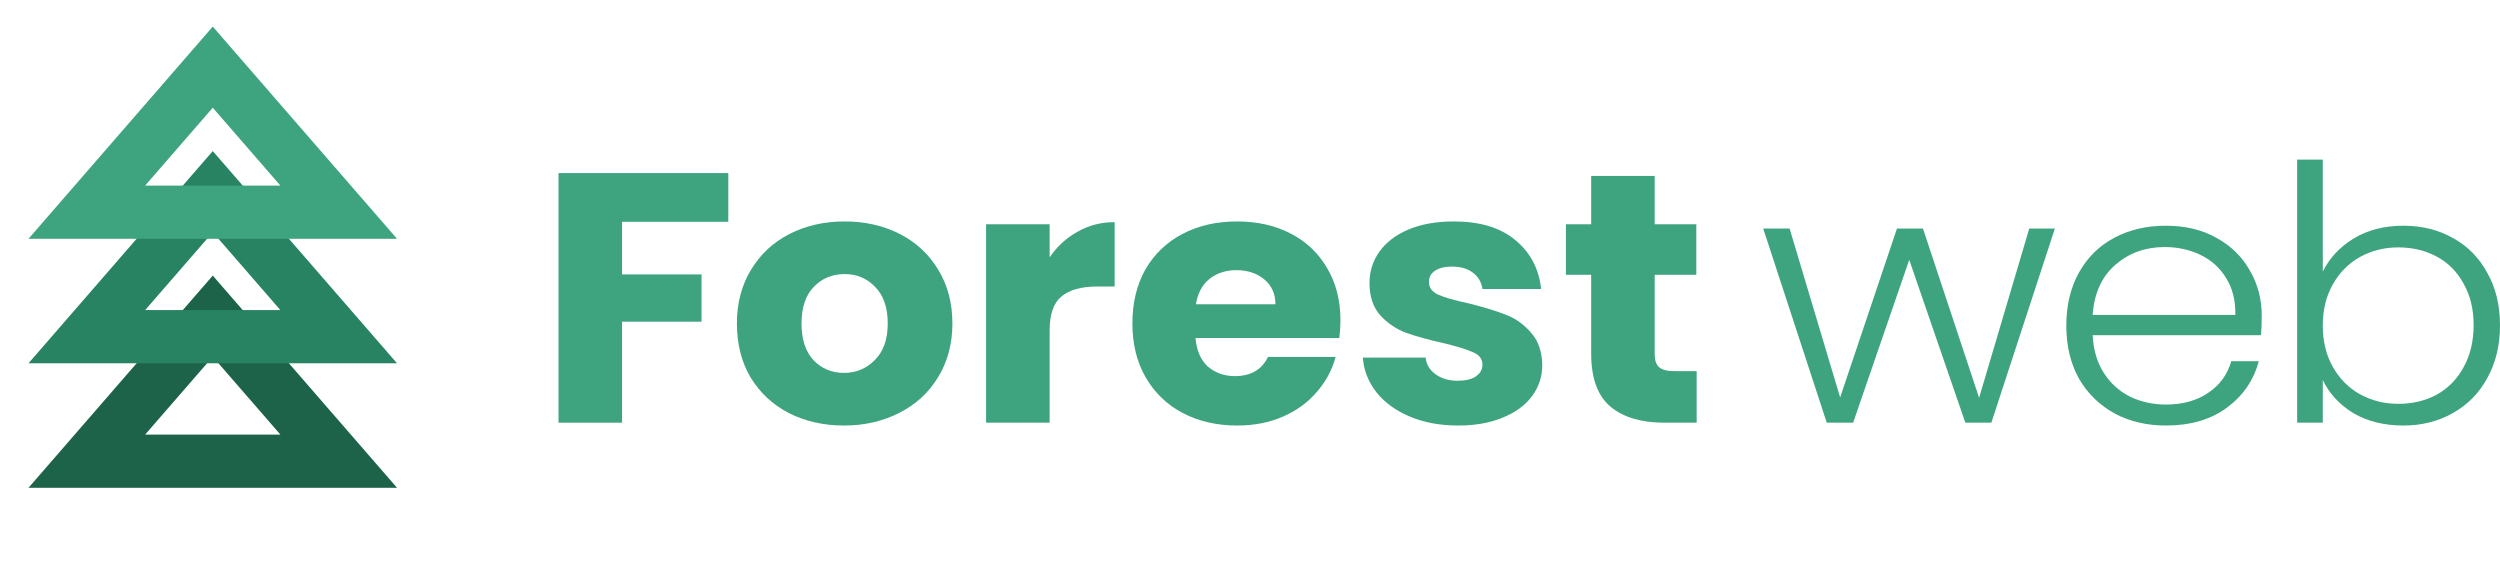 <svg width="94" height="22" viewBox="0 0 94 22" fill="none" xmlns="http://www.w3.org/2000/svg">
<path d="M7.946 11.825L7.946 11.825L7.946 11.825ZM8 11.887L12.735 17.34H3.265L8 11.887ZM12.838 17.459C12.838 17.459 12.838 17.459 12.838 17.459L12.838 17.459Z" stroke="#1D634A" stroke-width="2"/>
<path d="M7.946 7.144L7.946 7.144L7.946 7.144ZM8 7.206L12.735 12.659L3.265 12.659L8 7.206ZM12.838 12.778C12.838 12.778 12.838 12.778 12.838 12.778L12.838 12.778Z" stroke="#278362" stroke-width="2"/>
<path d="M7.946 2.463L7.946 2.463L7.946 2.463ZM8 2.525L12.735 7.978L3.265 7.978L8 2.525ZM12.838 8.097C12.838 8.097 12.838 8.097 12.838 8.097L12.838 8.097Z" stroke="#3EA47F" stroke-width="2"/>
<path d="M27.384 6.508V8.34H23.389V10.318H26.378V12.096H23.389V15.893H21V6.508H27.384Z" fill="#3EA47F"/>
<path d="M31.731 16C30.967 16 30.278 15.844 29.663 15.532C29.058 15.22 28.578 14.774 28.224 14.195C27.88 13.616 27.708 12.938 27.708 12.163C27.708 11.397 27.884 10.724 28.238 10.144C28.592 9.556 29.077 9.106 29.691 8.794C30.306 8.482 30.995 8.326 31.759 8.326C32.522 8.326 33.212 8.482 33.826 8.794C34.441 9.106 34.925 9.556 35.279 10.144C35.633 10.724 35.81 11.397 35.81 12.163C35.81 12.93 35.628 13.607 35.265 14.195C34.911 14.774 34.422 15.22 33.798 15.532C33.184 15.844 32.495 16 31.731 16ZM31.731 14.021C32.187 14.021 32.574 13.861 32.89 13.54C33.216 13.219 33.379 12.76 33.379 12.163C33.379 11.566 33.221 11.107 32.904 10.786C32.597 10.465 32.215 10.305 31.759 10.305C31.293 10.305 30.907 10.465 30.599 10.786C30.292 11.098 30.138 11.557 30.138 12.163C30.138 12.76 30.287 13.219 30.585 13.54C30.893 13.861 31.274 14.021 31.731 14.021Z" fill="#3EA47F"/>
<path d="M39.466 9.676C39.745 9.266 40.095 8.946 40.514 8.714C40.933 8.473 41.398 8.353 41.911 8.353V10.773H41.254C40.658 10.773 40.211 10.898 39.913 11.147C39.615 11.388 39.466 11.816 39.466 12.431V15.893H37.077V8.433H39.466V9.676Z" fill="#3EA47F"/>
<path d="M50.401 12.043C50.401 12.257 50.387 12.479 50.359 12.711H44.952C44.99 13.175 45.143 13.531 45.413 13.781C45.693 14.021 46.033 14.142 46.433 14.142C47.029 14.142 47.444 13.901 47.676 13.42H50.219C50.089 13.91 49.851 14.351 49.507 14.743C49.171 15.136 48.748 15.443 48.235 15.666C47.723 15.889 47.15 16 46.517 16C45.753 16 45.074 15.844 44.477 15.532C43.881 15.22 43.416 14.774 43.081 14.195C42.745 13.616 42.578 12.938 42.578 12.163C42.578 11.388 42.741 10.71 43.066 10.131C43.402 9.552 43.867 9.106 44.464 8.794C45.059 8.482 45.744 8.326 46.517 8.326C47.271 8.326 47.942 8.478 48.529 8.781C49.115 9.084 49.572 9.516 49.898 10.078C50.233 10.639 50.401 11.294 50.401 12.043ZM47.956 11.441C47.956 11.049 47.816 10.737 47.537 10.505C47.257 10.274 46.908 10.158 46.489 10.158C46.089 10.158 45.749 10.269 45.469 10.492C45.199 10.715 45.032 11.031 44.966 11.441H47.956Z" fill="#3EA47F"/>
<path d="M54.832 16C54.152 16 53.547 15.889 53.016 15.666C52.485 15.443 52.066 15.14 51.759 14.757C51.451 14.364 51.279 13.928 51.242 13.447H53.603C53.63 13.705 53.756 13.914 53.98 14.075C54.203 14.235 54.478 14.316 54.804 14.316C55.102 14.316 55.33 14.262 55.489 14.155C55.656 14.039 55.74 13.892 55.74 13.714C55.74 13.5 55.623 13.344 55.391 13.246C55.158 13.139 54.781 13.023 54.259 12.898C53.7 12.774 53.235 12.644 52.862 12.511C52.49 12.368 52.168 12.15 51.898 11.856C51.628 11.553 51.493 11.147 51.493 10.639C51.493 10.211 51.614 9.824 51.856 9.476C52.108 9.119 52.471 8.839 52.946 8.634C53.43 8.429 54.003 8.326 54.664 8.326C55.642 8.326 56.41 8.558 56.969 9.021C57.537 9.485 57.863 10.1 57.947 10.866H55.74C55.703 10.608 55.582 10.403 55.377 10.251C55.181 10.1 54.92 10.024 54.594 10.024C54.315 10.024 54.101 10.078 53.952 10.184C53.803 10.283 53.728 10.421 53.728 10.599C53.728 10.813 53.845 10.973 54.078 11.08C54.32 11.187 54.692 11.294 55.195 11.401C55.773 11.544 56.243 11.686 56.606 11.829C56.969 11.963 57.286 12.185 57.556 12.497C57.835 12.8 57.98 13.21 57.989 13.727C57.989 14.164 57.859 14.556 57.598 14.904C57.346 15.242 56.978 15.51 56.494 15.706C56.019 15.902 55.465 16 54.832 16Z" fill="#3EA47F"/>
<path d="M63.795 13.954V15.893H62.58C61.714 15.893 61.038 15.693 60.554 15.291C60.07 14.882 59.828 14.217 59.828 13.3V10.332H58.878V8.433H59.828V6.615H62.217V8.433H63.781V10.332H62.217V13.326C62.217 13.549 62.272 13.709 62.384 13.807C62.496 13.905 62.682 13.954 62.943 13.954H63.795Z" fill="#3EA47F"/>
<path d="M77.263 8.594L74.875 15.893H73.897L71.787 9.77L69.678 15.893H68.686L66.297 8.594H67.289L69.189 14.944L71.326 8.594H72.304L74.414 14.957L76.3 8.594H77.263Z" fill="#3EA47F"/>
<path d="M85.041 11.869C85.041 12.19 85.031 12.435 85.013 12.604H78.684C78.712 13.157 78.852 13.629 79.103 14.021C79.355 14.414 79.686 14.712 80.095 14.917C80.505 15.113 80.952 15.211 81.436 15.211C82.07 15.211 82.6 15.064 83.029 14.77C83.467 14.476 83.755 14.079 83.895 13.58H84.929C84.743 14.293 84.342 14.877 83.727 15.332C83.122 15.777 82.358 16 81.436 16C80.719 16 80.077 15.848 79.509 15.546C78.941 15.233 78.493 14.797 78.168 14.235C77.851 13.665 77.693 13.001 77.693 12.243C77.693 11.486 77.851 10.822 78.168 10.251C78.484 9.681 78.927 9.244 79.495 8.941C80.063 8.638 80.71 8.487 81.436 8.487C82.163 8.487 82.796 8.638 83.336 8.941C83.886 9.244 84.305 9.654 84.594 10.171C84.892 10.679 85.041 11.245 85.041 11.869ZM84.049 11.842C84.058 11.299 83.942 10.835 83.7 10.452C83.467 10.069 83.145 9.779 82.736 9.583C82.326 9.387 81.879 9.289 81.394 9.289C80.668 9.289 80.049 9.512 79.537 9.957C79.024 10.403 78.74 11.031 78.684 11.842H84.049Z" fill="#3EA47F"/>
<path d="M87.337 10.211C87.588 9.703 87.974 9.289 88.496 8.968C89.027 8.647 89.651 8.487 90.368 8.487C91.066 8.487 91.69 8.643 92.24 8.955C92.789 9.258 93.218 9.694 93.525 10.265C93.842 10.826 94 11.481 94 12.23C94 12.979 93.842 13.638 93.525 14.209C93.218 14.779 92.785 15.22 92.226 15.532C91.676 15.844 91.057 16 90.368 16C89.641 16 89.013 15.844 88.482 15.532C87.96 15.211 87.579 14.797 87.337 14.289V15.893H86.373V6H87.337V10.211ZM93.008 12.23C93.008 11.624 92.882 11.102 92.631 10.666C92.389 10.22 92.054 9.881 91.625 9.65C91.197 9.418 90.713 9.302 90.172 9.302C89.651 9.302 89.171 9.422 88.734 9.663C88.305 9.904 87.965 10.247 87.714 10.693C87.462 11.138 87.337 11.655 87.337 12.243C87.337 12.832 87.462 13.348 87.714 13.794C87.965 14.24 88.305 14.583 88.734 14.823C89.171 15.064 89.651 15.184 90.172 15.184C90.713 15.184 91.197 15.069 91.625 14.837C92.054 14.596 92.389 14.253 92.631 13.807C92.882 13.353 93.008 12.827 93.008 12.23Z" fill="#3EA47F"/>
</svg>
